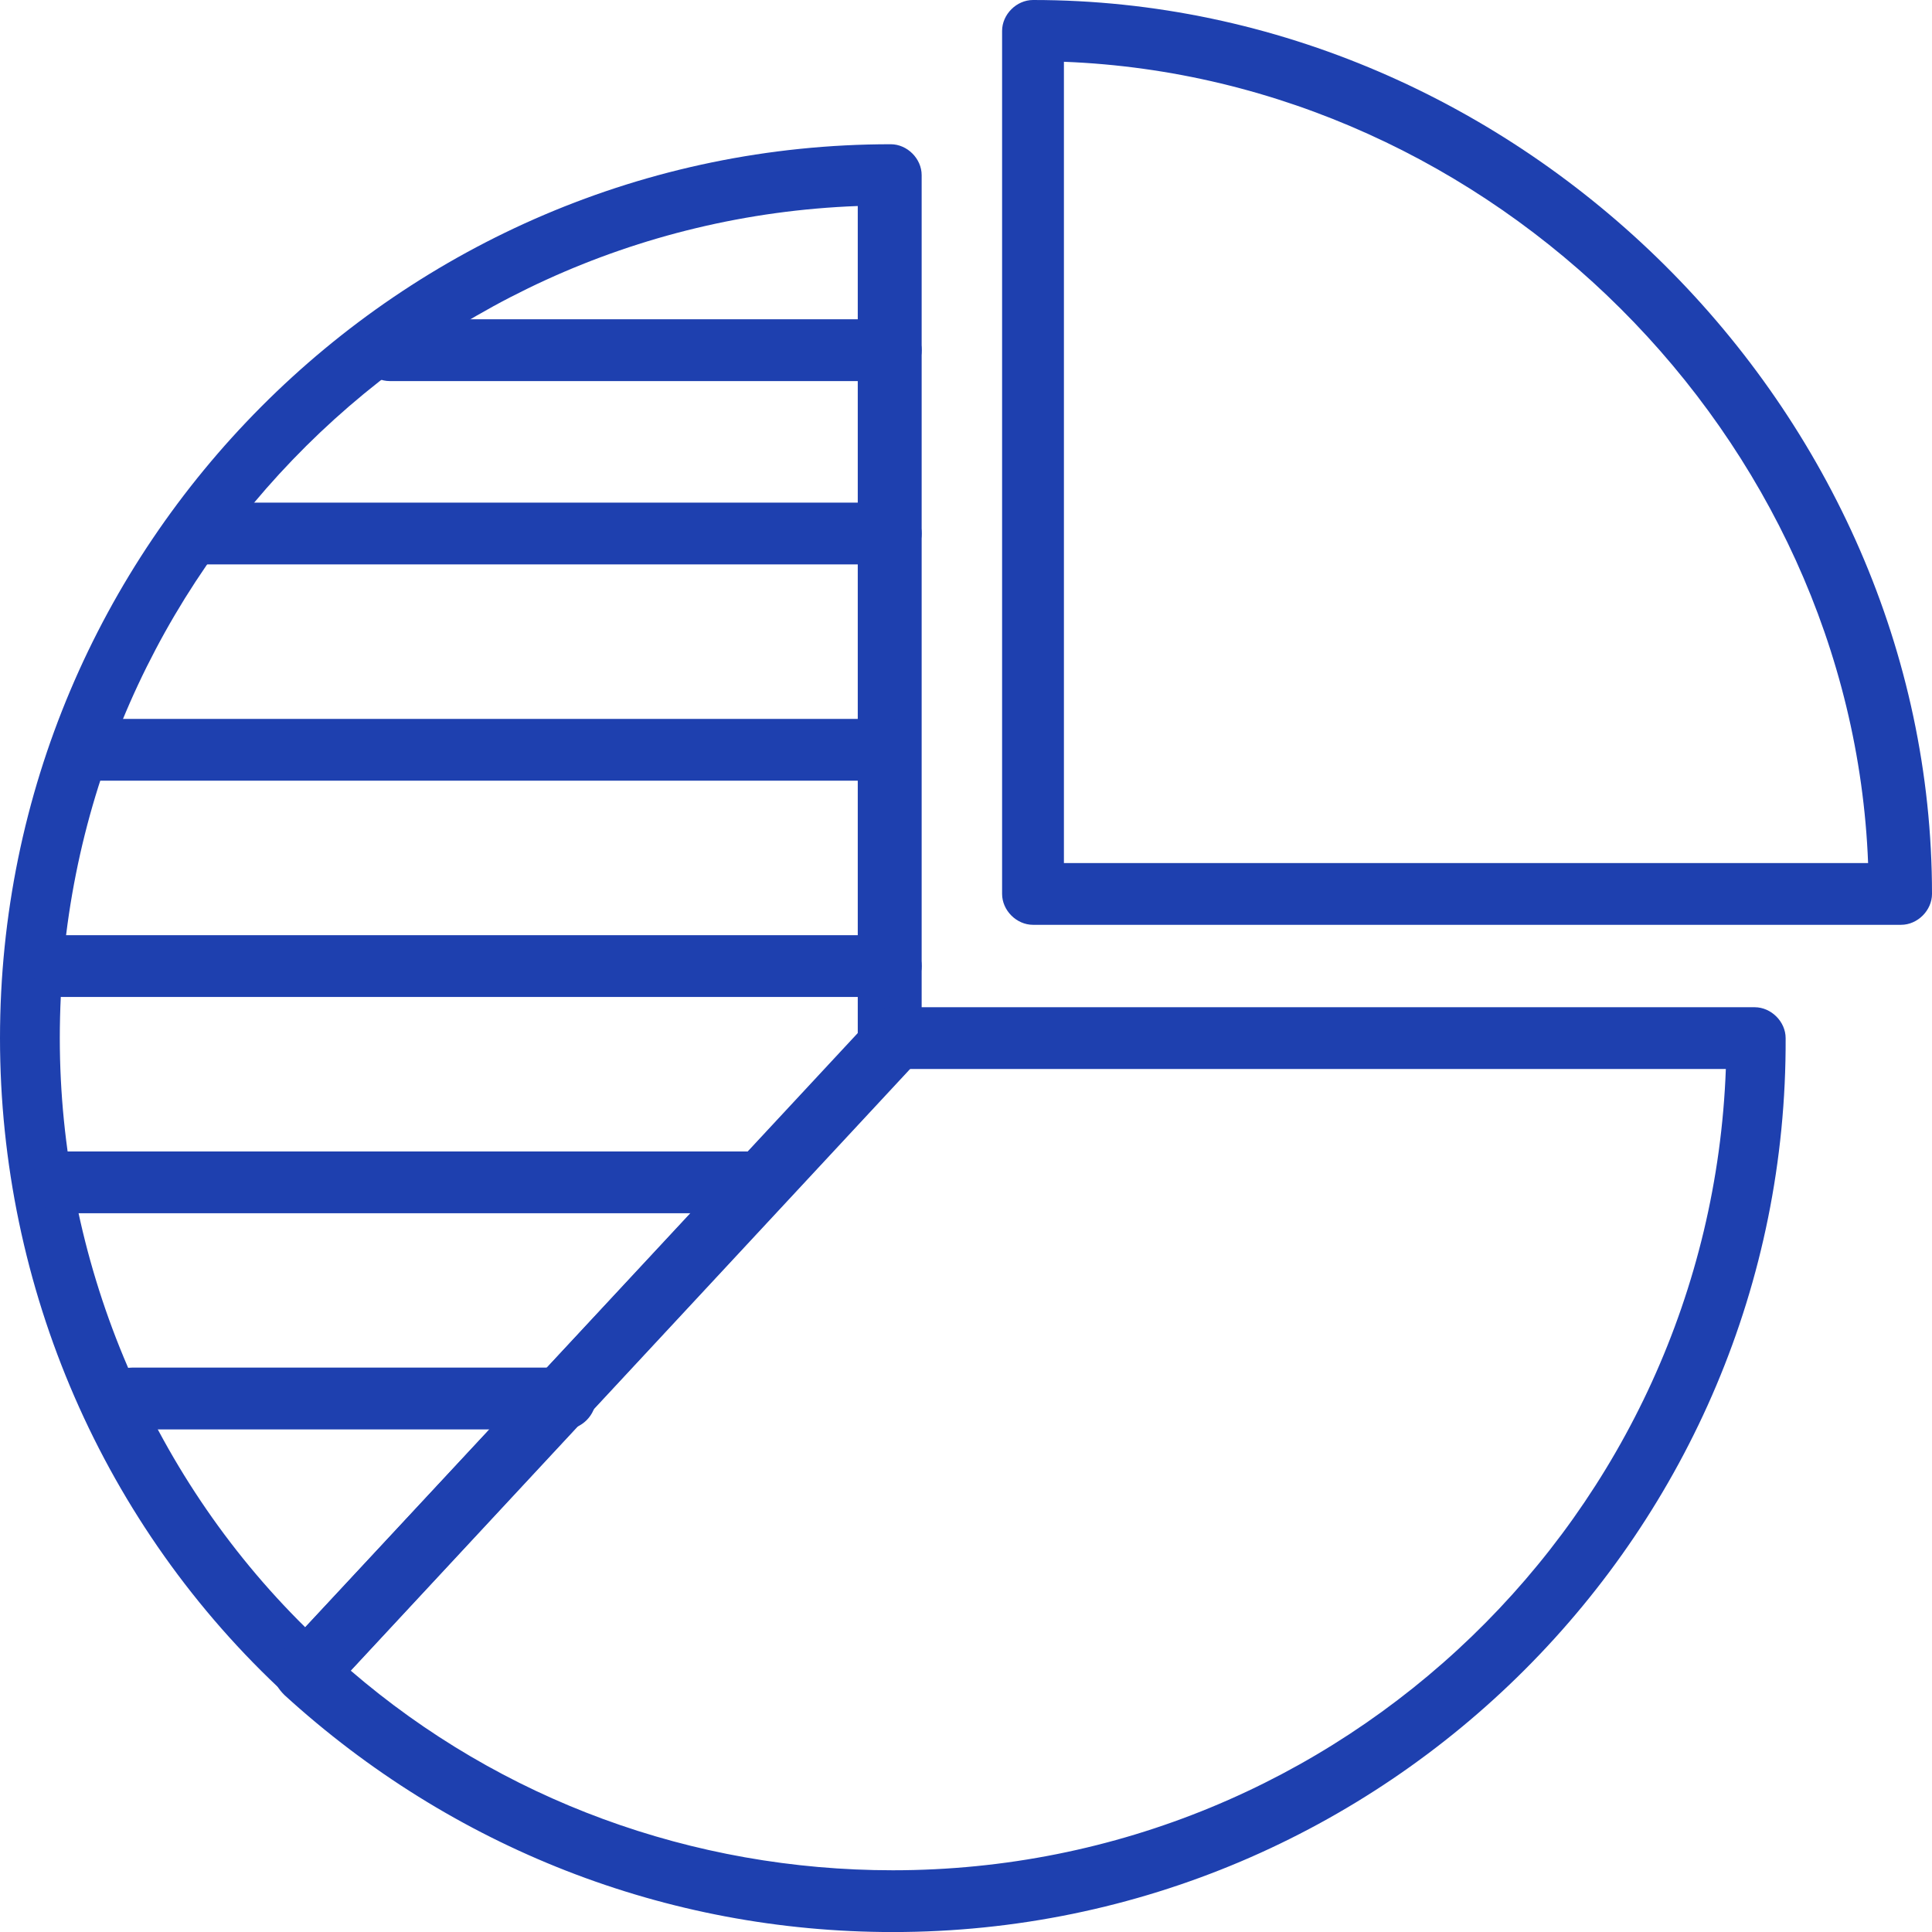 <svg width="41" height="41" viewBox="0 0 41 41" fill="none" xmlns="http://www.w3.org/2000/svg">
<path d="M40.344 19.626H21.922C21.572 19.626 21.266 19.32 21.266 18.97V0.656C21.266 0.306 21.572 0 21.922 0C32.249 0 41 8.698 41 18.97C41 19.32 40.694 19.626 40.344 19.626ZM22.578 18.315H39.644C39.294 9.267 31.68 1.661 22.578 1.311V18.315Z" fill="#1E40AF"/>
<path d="M6.52 36.149C6.345 36.149 6.213 36.106 6.082 35.974C2.188 32.39 0 27.32 0 22.031C0 11.584 8.489 3.061 18.903 3.061C19.253 3.061 19.559 3.367 19.559 3.716V21.594C19.603 21.637 19.647 21.681 19.647 21.769C19.734 21.987 19.691 22.293 19.516 22.468L7.001 35.931C6.87 36.062 6.695 36.149 6.52 36.149ZM18.203 4.372C8.795 4.722 1.269 12.502 1.269 22.031C1.269 26.708 3.151 31.254 6.476 34.532L18.203 21.943V4.372Z" fill="#1E40AF"/>
<path d="M18.859 8.087H8.27C7.92 8.087 7.614 7.781 7.614 7.431C7.614 7.081 7.92 6.775 8.27 6.775H18.903C19.253 6.775 19.559 7.081 19.559 7.431C19.559 7.781 19.253 8.087 18.859 8.087Z" fill="#1E40AF"/>
<path d="M18.859 11.977H4.376C4.026 11.977 3.719 11.671 3.719 11.322C3.719 10.972 4.026 10.666 4.376 10.666H18.903C19.253 10.666 19.559 10.972 19.559 11.322C19.559 11.671 19.253 11.977 18.859 11.977Z" fill="#1E40AF"/>
<path d="M18.86 16.567H2.057C1.707 16.567 1.4 16.261 1.4 15.912C1.4 15.562 1.707 15.256 2.057 15.256H18.86C19.209 15.256 19.516 15.562 19.516 15.912C19.516 16.261 19.253 16.567 18.86 16.567Z" fill="#1E40AF"/>
<path d="M18.859 21.157H1.313C0.963 21.157 0.656 20.851 0.656 20.501C0.656 20.152 0.963 19.846 1.313 19.846H18.903C19.253 19.846 19.559 20.152 19.559 20.501C19.559 20.851 19.253 21.157 18.859 21.157Z" fill="#1E40AF"/>
<path d="M15.796 25.747H1.313C0.963 25.747 0.656 25.441 0.656 25.091C0.656 24.741 0.963 24.436 1.313 24.436H15.84C16.19 24.436 16.496 24.741 16.496 25.091C16.496 25.441 16.19 25.747 15.796 25.747Z" fill="#1E40AF"/>
<path d="M11.989 30.335H2.8C2.45 30.335 2.144 30.029 2.144 29.679C2.144 29.329 2.45 29.023 2.8 29.023H11.989C12.339 29.023 12.646 29.329 12.646 29.679C12.646 30.029 12.339 30.335 11.989 30.335Z" fill="#1E40AF"/>
<path d="M18.947 41.001C14.134 41.001 9.583 39.209 6.039 35.974C5.907 35.843 5.82 35.712 5.82 35.537C5.82 35.362 5.864 35.188 5.995 35.056L18.509 21.594C18.641 21.462 18.816 21.375 18.991 21.375H37.237C37.587 21.375 37.894 21.681 37.894 22.031C37.938 32.477 29.405 41.001 18.947 41.001ZM7.439 35.45C10.633 38.203 14.703 39.69 18.947 39.69C28.486 39.69 36.275 32.128 36.625 22.686H19.297L7.439 35.45Z" fill="#1E40AF"/>
</svg>
